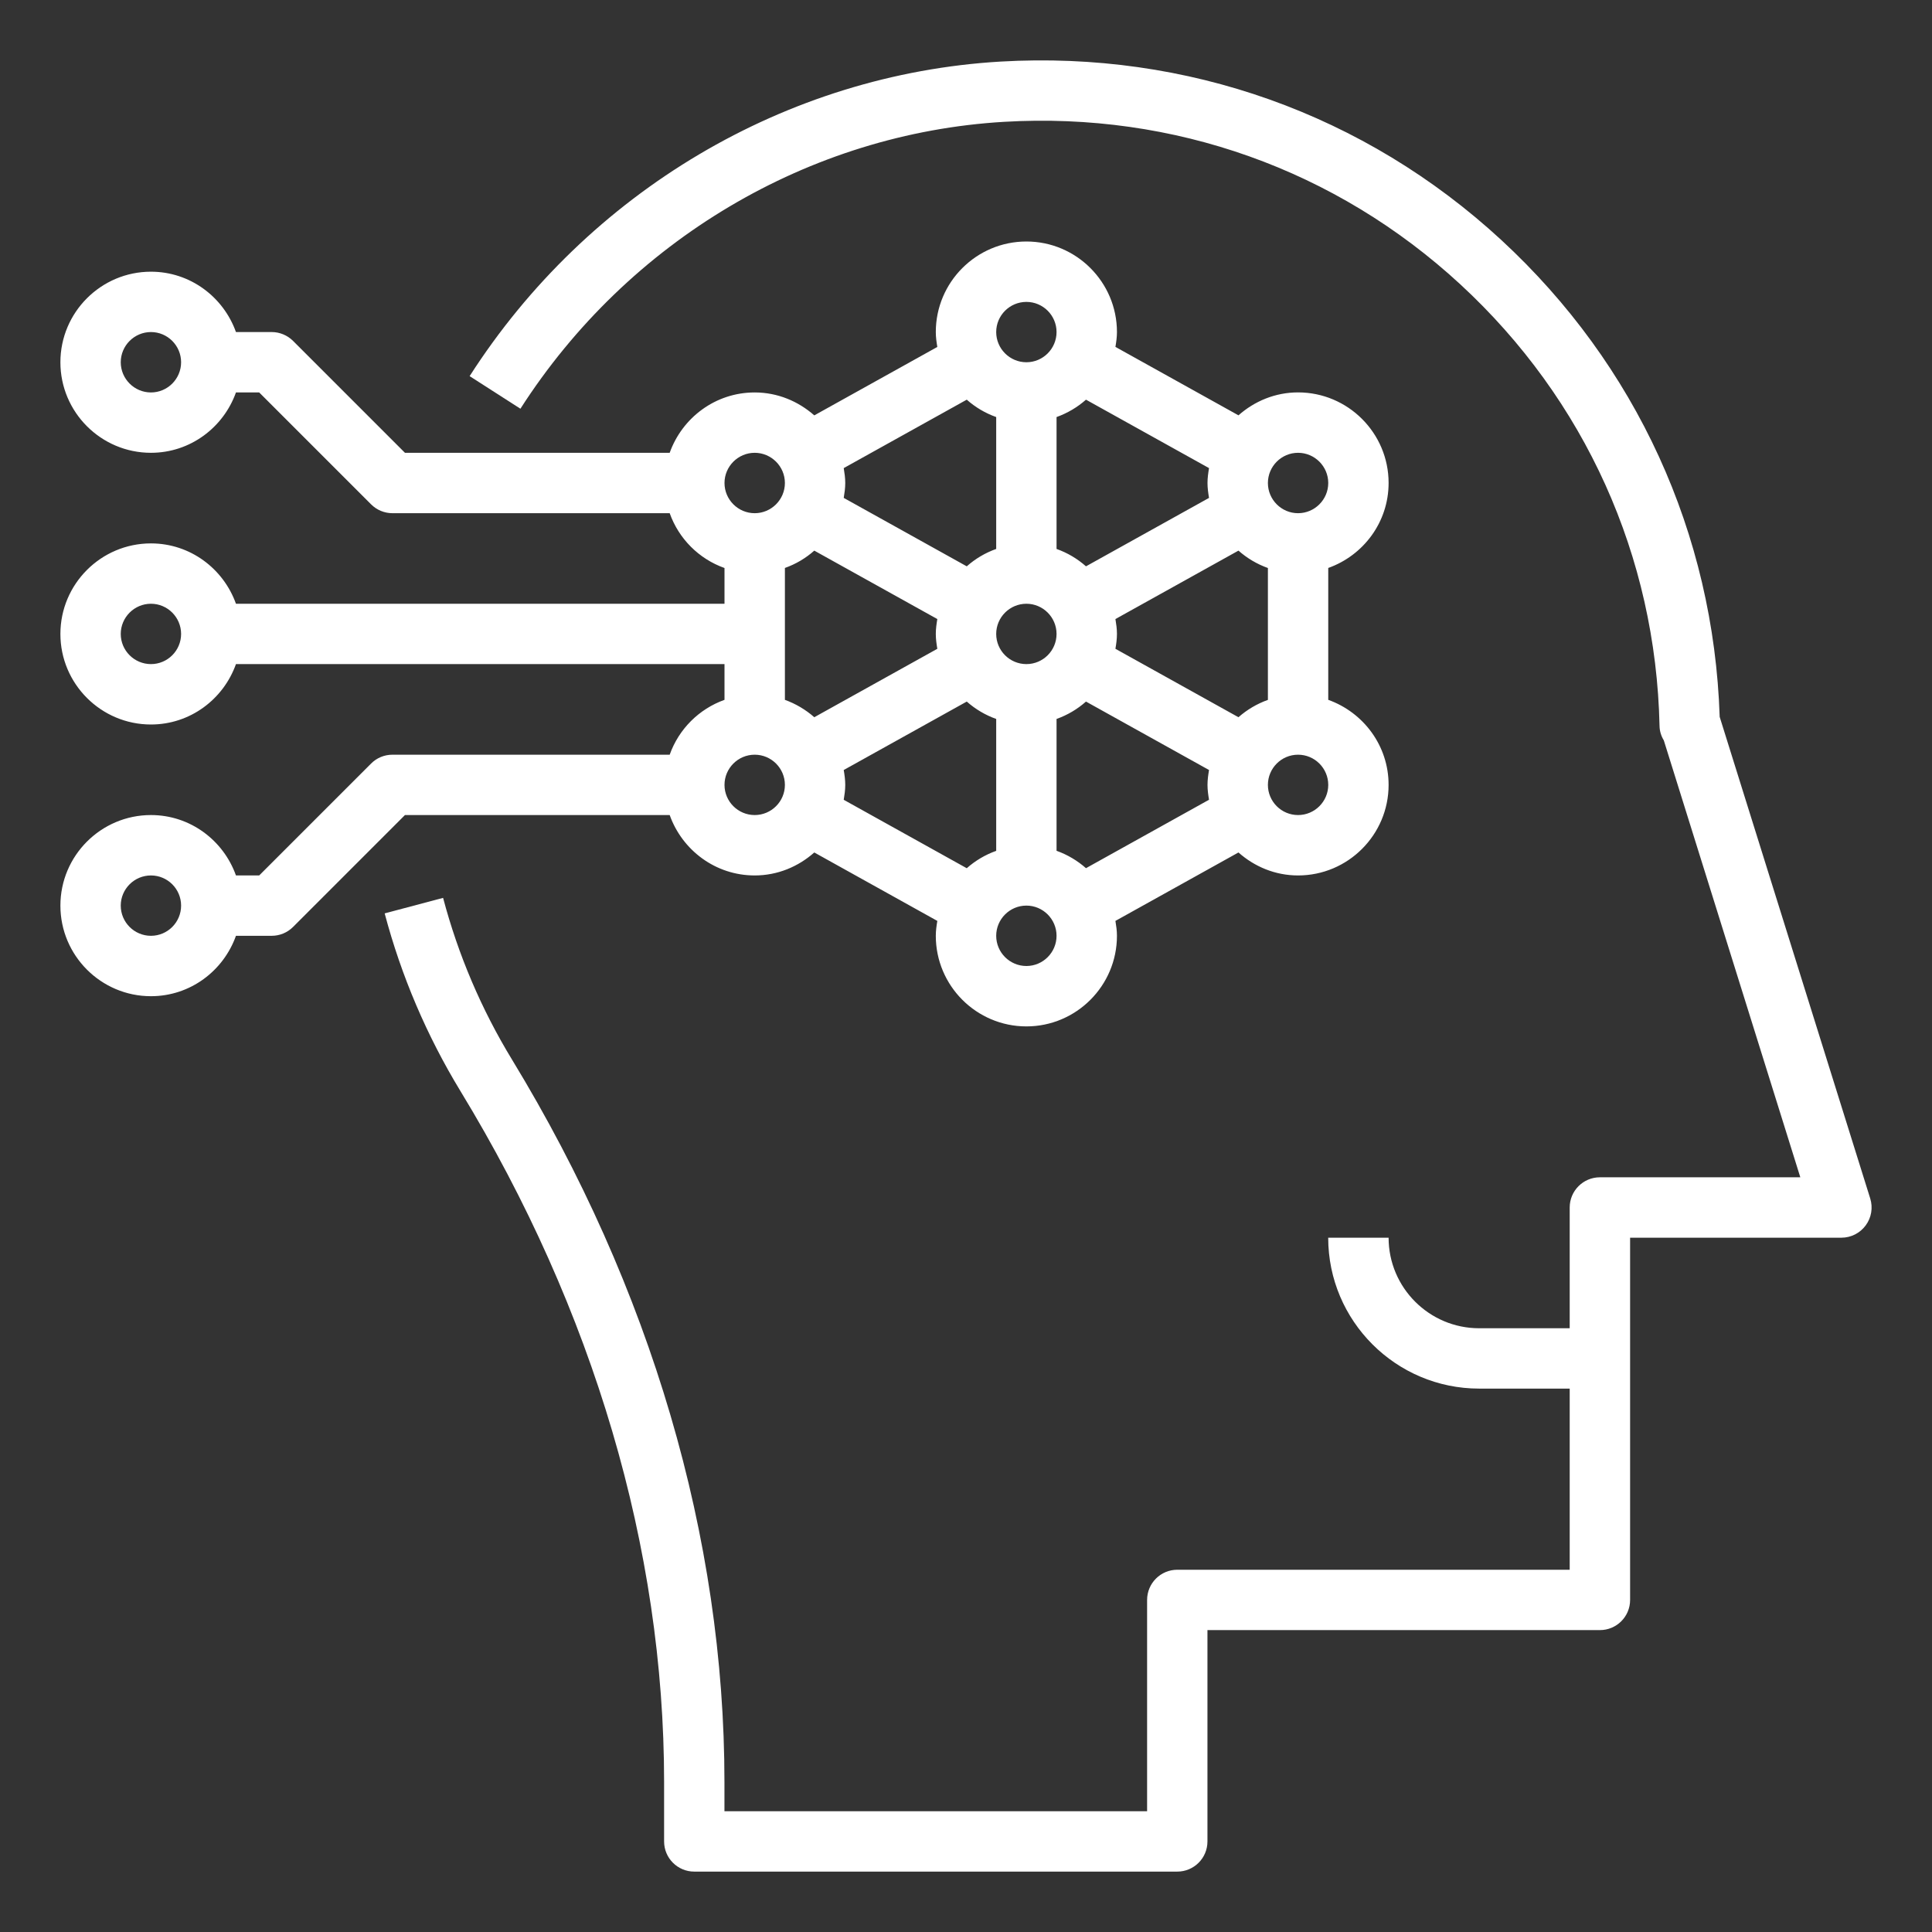 <svg width="38" height="38" viewBox="0 0 38 38" fill="none" xmlns="http://www.w3.org/2000/svg">
<rect x="0" y="0" width="38" height="38" fill="#333333" stroke="none"/>
<path d="M13.172 14.844H7.719C7.561 14.844 7.41 14.906 7.299 15.018L5.098 17.219H4.641C4.395 16.529 3.742 16.031 2.969 16.031C1.987 16.031 1.188 16.83 1.188 17.812C1.188 18.795 1.987 19.594 2.969 19.594C3.742 19.594 4.395 19.096 4.641 18.406H5.344C5.501 18.406 5.652 18.344 5.764 18.232L7.965 16.031H13.172C13.418 16.721 14.071 17.219 14.844 17.219C15.295 17.219 15.702 17.045 16.016 16.767L18.436 18.113C18.42 18.209 18.406 18.306 18.406 18.406C18.406 19.388 19.205 20.188 20.188 20.188C21.17 20.188 21.969 19.388 21.969 18.406C21.969 18.306 21.955 18.209 21.939 18.113L24.359 16.767C24.673 17.045 25.08 17.219 25.531 17.219C26.513 17.219 27.312 16.42 27.312 15.438C27.312 14.664 26.814 14.011 26.125 13.765V11.171C26.814 10.926 27.312 10.273 27.312 9.499C27.312 8.517 26.513 7.718 25.531 7.718C25.08 7.718 24.673 7.892 24.359 8.169L21.939 6.823C21.955 6.728 21.969 6.632 21.969 6.531C21.969 5.549 21.17 4.75 20.188 4.75C19.205 4.75 18.406 5.549 18.406 6.531C18.406 6.632 18.42 6.728 18.436 6.824L16.016 8.17C15.702 7.893 15.295 7.719 14.844 7.719C14.071 7.719 13.418 8.217 13.172 8.906H7.965L5.764 6.705C5.652 6.594 5.501 6.531 5.344 6.531H4.641C4.395 5.842 3.742 5.344 2.969 5.344C1.987 5.344 1.188 6.143 1.188 7.125C1.188 8.107 1.987 8.906 2.969 8.906C3.742 8.906 4.395 8.408 4.641 7.719H5.098L7.299 9.92C7.41 10.031 7.561 10.094 7.719 10.094H13.172C13.351 10.597 13.747 10.993 14.25 11.172V11.875H4.641C4.395 11.186 3.742 10.688 2.969 10.688C1.987 10.688 1.188 11.487 1.188 12.469C1.188 13.451 1.987 14.25 2.969 14.25C3.742 14.25 4.395 13.752 4.641 13.062H14.25V13.765C13.747 13.945 13.351 14.341 13.172 14.844ZM2.969 18.406C2.642 18.406 2.375 18.14 2.375 17.812C2.375 17.485 2.642 17.219 2.969 17.219C3.296 17.219 3.562 17.485 3.562 17.812C3.562 18.14 3.296 18.406 2.969 18.406ZM2.969 7.719C2.642 7.719 2.375 7.452 2.375 7.125C2.375 6.798 2.642 6.531 2.969 6.531C3.296 6.531 3.562 6.798 3.562 7.125C3.562 7.452 3.296 7.719 2.969 7.719ZM2.969 13.062C2.642 13.062 2.375 12.796 2.375 12.469C2.375 12.142 2.642 11.875 2.969 11.875C3.296 11.875 3.562 12.142 3.562 12.469C3.562 12.796 3.296 13.062 2.969 13.062ZM14.844 16.031C14.517 16.031 14.25 15.765 14.25 15.438C14.25 15.11 14.517 14.844 14.844 14.844C15.171 14.844 15.438 15.11 15.438 15.438C15.438 15.765 15.171 16.031 14.844 16.031ZM16.016 10.83L18.436 12.176C18.42 12.272 18.406 12.368 18.406 12.469C18.406 12.569 18.42 12.666 18.436 12.761L16.016 14.107C15.848 13.959 15.653 13.843 15.438 13.765V11.171C15.653 11.095 15.848 10.979 16.016 10.83ZM24.359 14.107L21.939 12.761C21.955 12.666 21.969 12.569 21.969 12.469C21.969 12.368 21.955 12.272 21.939 12.176L24.359 10.83C24.527 10.978 24.722 11.095 24.938 11.172V13.766C24.722 13.843 24.527 13.959 24.359 14.107ZM16.595 15.145L19.015 13.799C19.183 13.947 19.378 14.064 19.594 14.141V16.735C19.378 16.812 19.183 16.928 19.015 17.077L16.595 15.731C16.611 15.635 16.625 15.538 16.625 15.438C16.625 15.337 16.611 15.24 16.595 15.145ZM20.188 11.875C20.515 11.875 20.781 12.142 20.781 12.469C20.781 12.796 20.515 13.062 20.188 13.062C19.86 13.062 19.594 12.796 19.594 12.469C19.594 12.142 19.86 11.875 20.188 11.875ZM20.781 14.141C20.997 14.064 21.192 13.948 21.36 13.799L23.78 15.145C23.764 15.24 23.75 15.337 23.75 15.438C23.75 15.538 23.764 15.635 23.78 15.73L21.36 17.076C21.192 16.928 20.997 16.811 20.781 16.734V14.141ZM23.78 9.793L21.36 11.139C21.192 10.99 20.997 10.874 20.781 10.797V8.203C20.997 8.125 21.192 8.01 21.36 7.861L23.78 9.207C23.764 9.303 23.75 9.4 23.75 9.5C23.75 9.6 23.764 9.697 23.78 9.793ZM19.594 10.797C19.378 10.874 19.183 10.99 19.015 11.139L16.595 9.793C16.611 9.697 16.625 9.6 16.625 9.5C16.625 9.4 16.611 9.303 16.595 9.207L19.015 7.861C19.183 8.01 19.378 8.126 19.594 8.203V10.797ZM20.188 19C19.86 19 19.594 18.733 19.594 18.406C19.594 18.079 19.86 17.812 20.188 17.812C20.515 17.812 20.781 18.079 20.781 18.406C20.781 18.733 20.515 19 20.188 19ZM25.531 16.031C25.204 16.031 24.938 15.765 24.938 15.438C24.938 15.11 25.204 14.844 25.531 14.844C25.858 14.844 26.125 15.11 26.125 15.438C26.125 15.765 25.858 16.031 25.531 16.031ZM25.531 8.906C25.858 8.906 26.125 9.173 26.125 9.5C26.125 9.827 25.858 10.094 25.531 10.094C25.204 10.094 24.938 9.827 24.938 9.5C24.938 9.173 25.204 8.906 25.531 8.906ZM20.188 5.938C20.515 5.938 20.781 6.204 20.781 6.531C20.781 6.858 20.515 7.125 20.188 7.125C19.86 7.125 19.594 6.858 19.594 6.531C19.594 6.204 19.86 5.938 20.188 5.938ZM14.844 8.906C15.171 8.906 15.438 9.173 15.438 9.5C15.438 9.827 15.171 10.094 14.844 10.094C14.517 10.094 14.25 9.827 14.25 9.5C14.25 9.173 14.517 8.906 14.844 8.906Z" fill="white"/>
<path d="M13.655 36.812H23.155C23.483 36.812 23.749 36.547 23.749 36.219V32.062H31.468C31.796 32.062 32.062 31.797 32.062 31.469V24.344H36.218C36.407 24.344 36.584 24.254 36.696 24.102C36.809 23.949 36.841 23.753 36.785 23.573L33.824 14.1C33.706 10.497 32.184 7.172 29.529 4.721C26.843 2.243 23.343 0.999 19.681 1.211C15.467 1.458 11.562 3.77 9.237 7.398L10.236 8.039C12.358 4.73 15.915 2.621 19.751 2.396C23.089 2.2 26.278 3.337 28.724 5.594C31.177 7.858 32.569 10.943 32.641 14.279C32.643 14.382 32.674 14.479 32.725 14.562L35.41 23.156H31.468C31.14 23.156 30.874 23.422 30.874 23.75V26.125H29.093C28.111 26.125 27.312 25.326 27.312 24.344H26.124C26.124 25.981 27.456 27.312 29.093 27.312H30.874V30.875H23.155C22.828 30.875 22.562 31.141 22.562 31.469V35.625H14.249V35.051C14.249 30.247 12.805 25.335 10.073 20.845C9.468 19.853 9.012 18.781 8.715 17.66L7.566 17.965C7.892 19.195 8.394 20.372 9.058 21.463C11.677 25.766 13.062 30.465 13.062 35.051V36.219C13.062 36.547 13.328 36.812 13.655 36.812Z" fill="white"/>
</svg>
